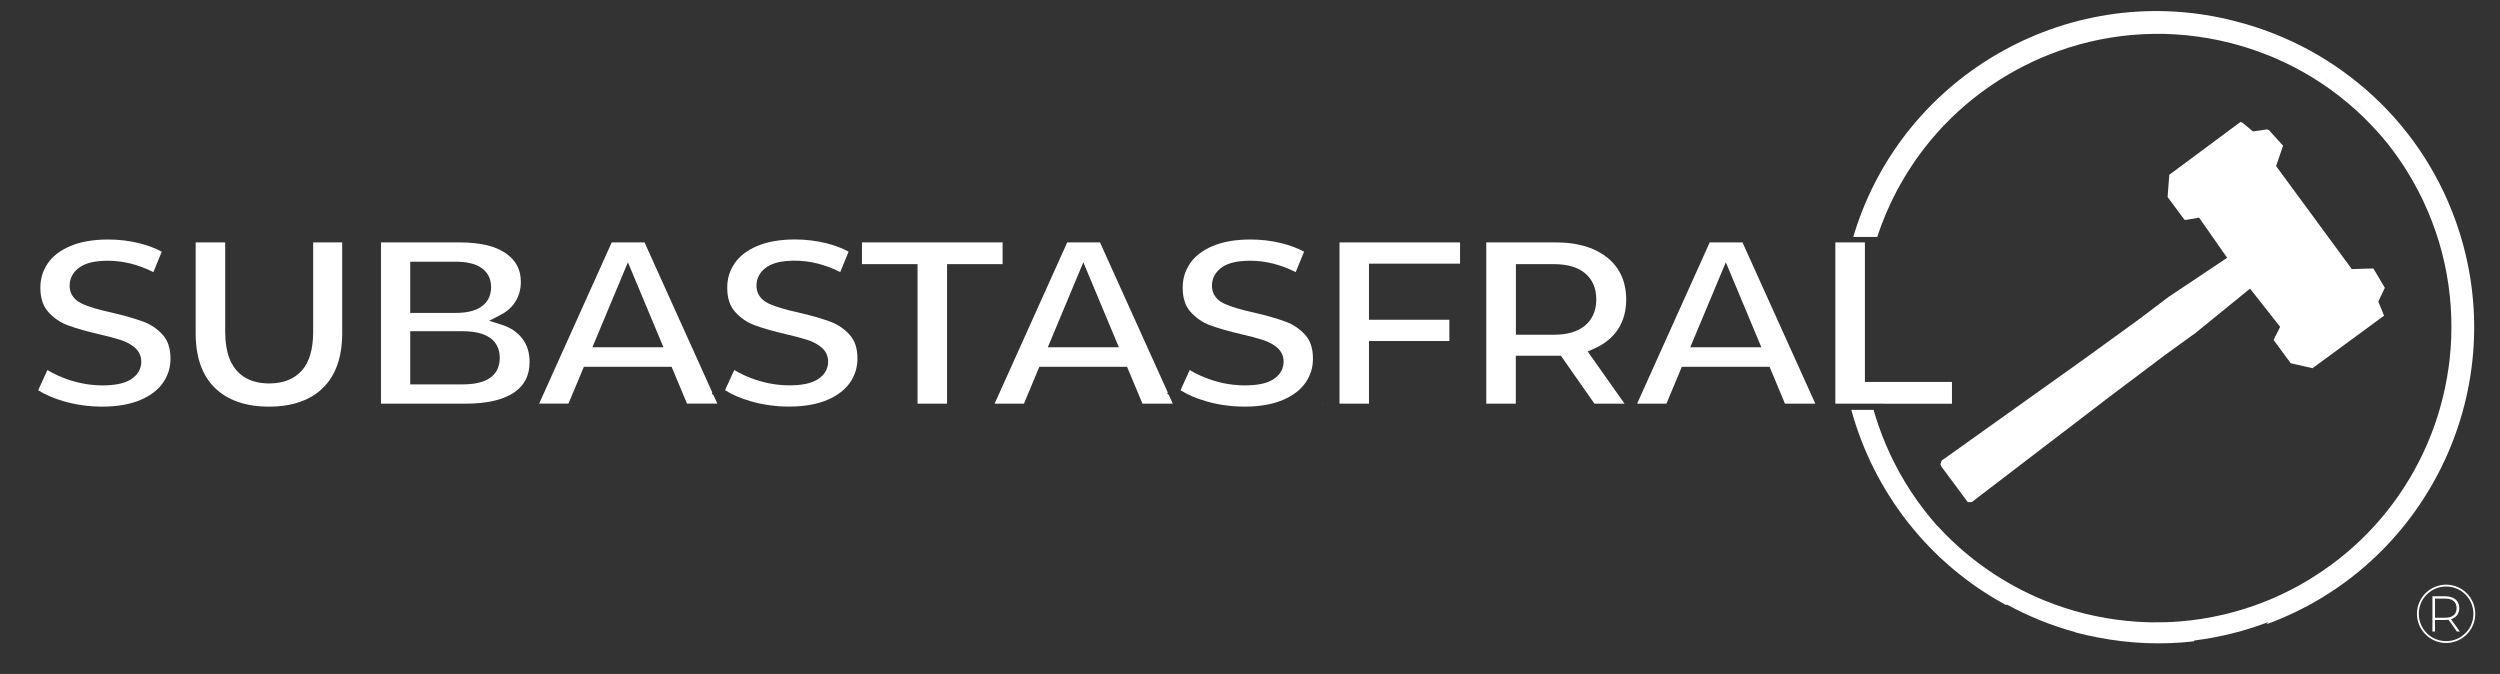 <?xml version="1.0" encoding="utf-8"?>
<!-- Generator: Adobe Illustrator 24.0.2, SVG Export Plug-In . SVG Version: 6.00 Build 0)  -->
<svg version="1.1" id="Layer_1" xmlns="http://www.w3.org/2000/svg" xmlns:xlink="http://www.w3.org/1999/xlink" x="0px" y="0px"
	 viewBox="0 0 5640.9 1520.6" style="enable-background:new 0 0 5640.9 1520.6;" xml:space="preserve">
<rect x="0" y="0" width="5640.9" height="1520.6" fill="#333333" stroke="none"/>
<style type="text/css">
	.st0{fill:#FFFFFF;}
	.st1{fill:none;}
</style>
<g>
	<polygon class="st0" points="4381.1,1039.1 4379.6,1043.4 4379.5,1043.5 4379.5,1043.6 4378.1,1047.9 4379.5,1049.9 4379.5,1051.4 
		4440.1,1133.1 4449.4,1132.8 4457.9,1126.1 4671,963.2 4691.3,947.7 4757.1,897.3 4762.4,893.3 4762.4,893.3 4762.4,893.3 
		4886.3,800.1 4953.9,751.3 5076.9,651.2 5134.5,724.4 5138.7,729.8 5144.8,737.6 5130,766.8 5130.9,768 5130.8,768.1 5168.7,819.6 
		5217.9,830.8 5291.4,776.8 5379.3,712.3 5366.3,680.4 5381,649.5 5379.6,647 5379.6,647 5377.7,643.8 5356.6,608 5356.3,608 
		5355,605.7 5306.5,607.2 5305,605.1 5135.7,374.7 5151.4,328.8 5119.1,293.1 5117.4,293.3 5116,291.8 5083.6,296.6 5058.6,275.9 
		5057.5,276.7 5055.5,275 4968,340 4894.7,394.4 4890.9,444.6 4929.1,496 4930.7,495.7 4931.2,496.4 4961.9,491 4968,499.8 
		5025.3,581.7 4893,670 4826.5,720.3 4703.4,809.5 4629.2,862.4 4608.4,877.2 4389.9,1033 	"/>
	<path class="st0" d="M323.4,725.8c-18.5-6.8-42.7-13.8-71.9-20.6c-29.7-6.5-51.4-13-66.4-19.9c-23.1-10.7-28-28-28-40.6
		c0-17.2,8.1-31.8,23.5-42.2c14.3-9.6,34.9-14.2,63-14.2c34.1,0,68.5,8.6,102.5,25.7l18.9-46.1c-14.8-8-31.7-14.3-50.4-19
		c-22.9-5.7-46.6-8.5-70.4-8.5c-34,0-63,5.1-86.2,15.1c-22.6,9.7-39.5,22.9-50.5,39.2c-11.1,16.4-16.4,34.2-16.4,54.5
		c0,23.1,5.7,40.8,17.4,54.1c12.2,13.9,27.1,24.2,44.1,30.5c18.5,6.8,42.7,13.8,71.9,20.6c19.5,4.5,35.4,8.7,47.1,12.5
		c12.8,4.2,23.6,9.8,32,16.9c10,8.3,15.2,19.5,15.2,32.2c0,11.7-4.2,28.2-24.2,40.5c-14.4,8.8-35.1,13.1-63.4,13.1
		c-24.3,0-48.9-3.9-73.1-11.7c-18.9-6-36.1-13.8-51.1-23l-20.8,45.6c15.3,9.9,34.7,18.3,57.9,25l0,0c27.7,8,56.8,12,86.5,12
		c34,0,63.1-5.1,86.5-15.1c22.7-9.7,39.9-22.9,51-39.2c11.2-16.4,16.6-34,16.6-53.9c0-23-5.7-40.5-17.3-53.5
		C355.4,742.2,340.5,732.1,323.4,725.8z"/>
	<path class="st0" d="M508.1,748.8V547h-66.6v205.2c0,53.3,14.5,94.6,43.1,122.8l0,0c28.7,28.2,69.8,42.5,122.2,42.5
		c52.4,0,93.6-14.3,122.2-42.5c28.6-28.2,43.1-69.5,43.1-122.8V547h-65.5v201.9c0,38.7-8.5,68-25.4,87
		c-17.2,19.4-42.1,29.3-73.9,29.3C562.1,865.1,508.1,844.9,508.1,748.8z"/>
	<path class="st0" d="M1178.3,763.7c-11.3-14.6-26.5-24.7-46.7-31.1l-27.9-8.8l26-13.4c14.6-7.5,25.6-17.5,33.6-30.5
		s11.9-27.4,11.9-44.1c0-27.1-10.9-48-33.3-63.9c-23.4-16.5-58-24.9-103-24.9H859.6v363.8h190.6c48.4,0,85.4-8.5,109.9-25.3
		c23.4-16,34.8-38.5,34.8-68.5C1194.9,795.6,1189.5,778.1,1178.3,763.7z M925.6,590.5h102.2c25,0,43.8,4.4,57.5,13.3
		c14.9,9.8,22.8,25,22.8,44.2c0,19.1-7.8,34.4-22.7,44.4c-13.7,9.2-32.6,13.7-57.7,13.7H925.6V590.5z M1104,853.8L1104,853.8
		c-14.2,9.1-34,13.5-60.5,13.5H925.6v-120h117.8c69.6,0,84.2,32.8,84.2,60.3C1127.7,827.9,1119.5,843.8,1104,853.8z"/>
	<path class="st0" d="M1607.3,885.7l-153-338.8h-74l-163.8,363.8h66.2l34.7-83.1h198l34.7,83.1h68.5l-8.9-19.6l-3.7-2.8
		L1607.3,885.7z M1336.6,783.6l80.2-191.8l80.2,191.8H1336.6L1336.6,783.6z"/>
	<path class="st0" d="M1794,540.3c-34,0-63,5.1-86.2,15.1c-22.6,9.7-39.5,22.9-50.5,39.2c-11.1,16.4-16.4,34.2-16.4,54.5
		c0,23.1,5.7,40.8,17.4,54.1c12.2,13.9,27.1,24.2,44.1,30.5c18.5,6.8,42.7,13.8,71.9,20.6c19.5,4.5,35.4,8.7,47.1,12.5
		c12.8,4.2,23.6,9.8,32,16.9c10,8.3,15.2,19.5,15.2,32.2c0,11.7-4.2,28.2-24.2,40.5c-14.4,8.8-35.1,13.1-63.4,13.1
		c-24.3,0-48.9-3.9-73.1-11.7c-18.9-6-36.1-13.8-51.1-23l-20.8,45.6c15.3,9.9,34.7,18.3,57.9,25l0,0c27.7,8,56.8,12,86.5,12
		c34,0,63.1-5.1,86.5-15.1c22.7-9.7,39.9-22.9,51.1-39.2c11.2-16.4,16.7-34,16.7-53.9c0-23-5.7-40.5-17.3-53.5
		c-12.2-13.6-27.1-23.7-44.2-30c-18.5-6.8-42.7-13.8-71.9-20.6c-29.7-6.5-51.4-13-66.4-19.9c-23.1-10.7-28-28-28-40.6
		c0-17.3,8.1-31.8,23.5-42.2c14.3-9.6,34.9-14.2,63-14.2c34.1,0,68.5,8.6,102.5,25.7l18.9-46.1c-14.8-8-31.7-14.3-50.4-19
		C1841.6,543.2,1817.9,540.3,1794,540.3z"/>
	<polygon class="st0" points="2070.3,596 2070.3,910.8 2136.9,910.8 2136.9,596 2262.2,596 2262.2,547 1944.9,547 1944.9,557.7 
		1945.1,557.8 1944.9,558.2 1944.9,596 	"/>
	<polygon class="st0" points="1944.9,557.7 1944.9,558.2 1945.1,557.8 	"/>
	<path class="st0" d="M2635,885.7L2482,547h-74l-163.8,363.8h66.2l34.7-83.1h198l34.7,83.1h68.5l-8.9-19.6l-3.7-2.8L2635,885.7z
		 M2364.2,783.6l80.2-191.8l80.2,191.8H2364.2L2364.2,783.6z"/>
	<path class="st0" d="M2721.8,905.5c27.7,8,56.8,12,86.5,12c34,0,63.1-5.1,86.5-15.1c22.7-9.7,39.9-22.9,51.1-39.2
		c11.2-16.4,16.6-34,16.6-53.9c0-23-5.7-40.5-17.4-53.5c-12.2-13.6-27.1-23.7-44.2-30c-18.5-6.8-42.7-13.8-71.9-20.6
		c-29.7-6.5-51.4-13-66.4-19.9c-23.1-10.7-28-28-28-40.6c0-17.3,8.1-31.8,23.5-42.2c14.3-9.6,34.9-14.2,63-14.2
		c34.1,0,68.5,8.6,102.5,25.7l18.9-46.1c-14.8-8-31.7-14.3-50.4-19c-22.9-5.7-46.6-8.5-70.4-8.5c-34,0-63,5.1-86.2,15.1
		c-22.6,9.7-39.5,22.9-50.5,39.2c-11.1,16.4-16.4,34.2-16.4,54.5c0,23.1,5.7,40.8,17.4,54.1c12.2,13.9,27.1,24.2,44.1,30.5
		c18.5,6.8,42.7,13.8,71.9,20.6c19.5,4.5,35.4,8.7,47.1,12.5c12.8,4.2,23.6,9.8,32,16.9c10,8.3,15.2,19.5,15.2,32.2
		c0,11.7-4.2,28.2-24.2,40.5c-14.4,8.8-35.1,13.1-63.4,13.1c-24.3,0-48.9-3.9-73.1-11.7c-18.9-6-36.1-13.8-51.1-23l-20.8,45.6
		C2679.1,890.4,2698.6,898.8,2721.8,905.5L2721.8,905.5z"/>
	<polygon class="st0" points="3270.3,721.5 3088.9,721.5 3088.9,594.9 3294.4,594.9 3294.4,547 3022.4,547 3022.4,910.8 
		3088.9,910.8 3088.9,769.5 3270.3,769.5 	"/>
	<path class="st0" d="M3582.4,793l13.6-5.9c23.5-10.1,41.8-24.8,54.4-43.6c12.6-18.8,18.9-41.6,18.9-67.8c0-26.3-6.3-49.2-18.7-68.2
		s-30.6-33.9-53.9-44.4c-23.9-10.7-52.6-16.1-85.5-16.1h-157.6v363.8h66.6V802.7H3522l75.6,108.1h67.9L3582.4,793z M3576.1,734.8
		c-16.3,13.6-39.8,20.5-69.8,20.5h-85.9V596h85.9c30,0,53.4,6.8,69.8,20.2l0,0c17,14,25.7,34,25.7,59.5
		C3601.7,700.8,3593.1,720.7,3576.1,734.8z"/>
	<path class="st0" d="M3794.8,827.7h198l34.7,83.1h68.5L3931.7,547h-74l-163.4,362.9l0.6,0.9h65.2L3794.8,827.7z M3894.1,591.8
		l80.2,191.8h-160.5L3894.1,591.8z"/>
	<polygon class="st0" points="2983.9,910.8 2984.9,910.8 2984.3,909.9 	"/>
	<g>
		<path class="st1" d="M5310.5,205.4c-2.6-2-5.2-4-7.8-6C5305.3,201.4,5307.9,203.4,5310.5,205.4z"/>
		<path class="st1" d="M5319,212.2c-2.5-2-5-4.1-7.6-6.1C5314,208.1,5316.5,210.2,5319,212.2z"/>
		<path class="st1" d="M5268.6,175c11.5,7.7,22.8,15.8,33.9,24.2c-8.7-6.6-17.5-13.1-26.6-19.3C5273.5,178.2,5271,176.6,5268.6,175z
			"/>
		<path class="st1" d="M4737,1397c10.6,2.6,21.2,4.9,32,7c6,1.2,11.9,2.2,17.9,3.2l0.9-0.2c8.4,1.3,16.8,2.4,25.1,3.4l0.5-0.1
			c-29-3.4-57.8-8.7-86-15.7C4730.5,1395.3,4733.8,1396.2,4737,1397z"/>
		<path class="st1" d="M5319.6,212.7c5.3,4.3,10.6,8.8,15.8,13.3c25.2,21.8,48.9,45.7,71,71.6c6,7,11.8,14.2,17.5,21.5
			c2.1,2.6,4.2,5.3,6.2,7.9c-3.3-4.4-6.7-8.7-10.1-13C5390.3,276.9,5356.7,243,5319.6,212.7z"/>
		<path class="st0" d="M5302.7,199.4c-0.1-0.1-0.1-0.1-0.2-0.2C5302.6,199.3,5302.7,199.3,5302.7,199.4z"/>
		<path class="st0" d="M5311.4,206.1c-0.3-0.2-0.6-0.5-0.9-0.7C5310.8,205.7,5311.1,205.9,5311.4,206.1z"/>
		<path class="st0" d="M5319.6,212.7c-0.2-0.1-0.4-0.3-0.5-0.4C5319.2,212.3,5319.4,212.5,5319.6,212.7z"/>
		<path class="st0" d="M4239.9,861.8c0.2,1.3,0.5,2.6,0.7,3.9v0.1v-0.1C4240.4,864.4,4240.1,863.1,4239.9,861.8h-32V547h-2.9h-19.1
			h-44.7v363.8h29.3h30h50.2v0.1h153.6v-49.1H4239.9z M4247.3,897.2c0.9,3.8,1.8,7.5,2.8,11.3
			C4249.1,904.7,4248.1,900.9,4247.3,897.2z"/>
		<path class="st0" d="M5549.3,523.6c-77.1-243.4-273.5-416.5-504.3-475.4c-366-95.9-747.5,113.2-860.9,478.1
			c-0.9,2.8-1.7,5.6-2.5,8.3h54.2c3.2-9.9,6.7-19.6,10.3-29.3c6-15.9,12.6-31.4,19.7-46.5c4.8-10.1,9.7-20,14.9-29.8
			c2.6-4.9,5.3-9.7,8-14.5c10.9-19.2,22.6-37.7,35.1-55.6c6.3-8.9,12.8-17.6,19.4-26.2c36.7-47,79.3-88.5,126.4-123.6
			c4.3-3.2,8.6-6.3,13-9.4c17.4-12.4,35.4-23.9,53.9-34.5c9.2-5.3,18.6-10.4,28.1-15.3c14.2-7.3,28.7-14.1,43.5-20.4
			c4.9-2.1,9.8-4.1,14.8-6.1c14.9-5.9,30-11.3,45.3-16.1c61.2-19.4,125.5-30,191.1-30.9c32.8-0.5,65.9,1.5,99.1,6.1
			s66.4,11.6,99.5,21.4s64.9,21.9,95.2,36.1c30.3,14.2,59.1,30.6,86.4,48.8c54.5,36.4,102.7,80.4,143.5,129.9
			c2.1,2.6,4.2,5.2,6.3,7.8c14.9,19.1,28.9,39.1,42,60.1c18.2,29.3,33.8,59.5,46.9,90.3s23.8,62.2,32,93.9
			c16.4,63.5,23.1,128.3,20.6,192.5c-0.6,16-1.9,32-3.6,47.9c-0.6,5.3-1.2,10.6-2,15.9c-2.2,15.9-4.9,31.6-8.2,47.3
			c-2.2,10.4-4.6,20.8-7.3,31.1c-5.4,20.6-11.7,41-19,61.1c-1.8,5-3.7,10-5.7,15c-21.5,54.7-50.2,106.7-85.9,154.6
			c-6.5,8.7-13.2,17.2-20.1,25.7c-13.9,16.8-28.6,33-44.3,48.6c-3.9,3.9-7.9,7.7-11.9,11.5c-8,7.6-16.3,15-24.8,22.3
			c-12.7,10.9-26,21.3-39.7,31.3s-27.9,19.6-42.6,28.7c-4.9,3-9.8,6-14.7,8.9c-9.9,5.8-19.8,11.3-29.9,16.5
			c-20.1,10.4-40.5,19.7-61.2,27.9c-15.5,6.2-31.1,11.7-46.9,16.6c-5.2,1.6-10.5,3.2-15.8,4.7c-10.5,3-21.1,5.7-31.7,8.2
			c-31.9,7.4-64,12.4-96.2,15c-10.7,0.9-21.5,1.5-32.2,1.8s-21.5,0.4-32.2,0.3c-10.7-0.2-21.4-0.6-32.1-1.3
			c-64-4.1-127.1-17.3-187.3-39.3c-15-5.5-29.9-11.5-44.5-18.1c-9.8-4.4-19.4-9-29-13.9s-19-9.9-28.3-15.3
			c-23.3-13.3-46-28.1-67.7-44.3c-8.7-6.5-17.2-13.2-25.7-20.1c-8.4-6.9-16.7-14.1-24.8-21.5c-14.9-13.6-29.2-27.9-43-43l-1.1-0.6
			c-5.7-6.4-11.2-12.8-16.6-19.4c-10.2-12.4-20-25.1-29.2-38.2c-37.1-52.2-66.5-109.6-87.4-170.3c-3.5-10.1-6.7-20.3-9.7-30.6
			c-0.3-1.2-0.7-2.3-1-3.5h-50.3c50.6,184.7,174.5,346,348.7,440.1l2.6-0.7c49,26.7,101,47.7,155,62.4l-0.9,0.2
			c17.3,4.6,34.6,8.5,52,11.7c69.9,13.6,142.4,16.9,215.2,8.6l1.8-2c57.3-7.1,113.2-21.2,166.6-41.5l-4.2,4.9
			C5470.4,1278.7,5664.9,888.5,5549.3,523.6z M5225.4,164.4c1,0.6,2,1.3,3,1.9C5227.4,165.7,5226.4,165.1,5225.4,164.4z
			 M5233.8,169.8c1.8,1.1,3.5,2.3,5.2,3.4C5237.3,172.1,5235.5,171,5233.8,169.8z M5399.6,322.5c-2.2-2.9-4.5-5.7-6.7-8.6
			c-6.4-8-13.1-15.9-19.9-23.6c-1.2-1.4-2.4-2.7-3.6-4.1c-0.4-0.5-0.9-1-1.3-1.5c-6-6.7-12.2-13.3-18.5-19.8
			c-0.1-0.1-0.1-0.1-0.2-0.2c-2-2.1-4.1-4.2-6.2-6.2c-0.1-0.1-0.2-0.2-0.4-0.4c-0.6-0.6-1.2-1.2-1.8-1.8c-1.9-1.9-3.9-3.8-5.8-5.7
			c-1.3-1.2-2.5-2.4-3.8-3.7c-1.5-1.5-3-2.9-4.6-4.4c-2.9-2.7-5.9-5.4-8.8-8.1c-0.4-0.3-0.8-0.7-1.1-1c-2.4-2.2-4.9-4.3-7.3-6.5
			c-0.7-0.6-1.4-1.3-2.2-1.9c-1.6-1.4-3.2-2.8-4.9-4.2c-0.9-0.7-1.7-1.5-2.6-2.2c-2.5-2.1-4.9-4.1-7.4-6.1c-0.2-0.1-0.4-0.3-0.5-0.4
			c-2.5-2-5-4.1-7.6-6.1c-0.3-0.2-0.6-0.5-0.9-0.7c-2.6-2-5.2-4-7.8-6c-0.1-0.1-0.1-0.1-0.2-0.2c-2.7-2.1-5.4-4.1-8.1-6.1
			c-0.2-0.1-0.3-0.2-0.5-0.4c-2.2-1.6-4.5-3.3-6.7-4.9c-1.9-1.4-3.8-2.7-5.7-4.1l-0.1-0.1c-4.2-2.9-8.4-5.8-12.6-8.7
			c2.5,1.6,4.9,3.3,7.4,5c1.8,1.2,3.5,2.5,5.3,3.7l0.1,0.1c1.9,1.4,3.8,2.7,5.7,4.1c2.2,1.6,4.5,3.2,6.7,4.9
			c0.2,0.1,0.3,0.2,0.5,0.4c2.7,2,5.5,4.1,8.1,6.1c0.1,0.1,0.1,0.1,0.2,0.2c2.6,2,5.2,4,7.8,6c0.3,0.2,0.6,0.5,0.9,0.7
			c2.5,2,5.1,4,7.6,6.1c0.2,0.1,0.4,0.3,0.5,0.4c2.5,2,5,4.1,7.4,6.1c0.9,0.7,1.7,1.5,2.6,2.2c1.6,1.4,3.3,2.8,4.9,4.2
			c0.3,0.3,0.6,0.5,0.9,0.8c0.4,0.4,0.9,0.8,1.3,1.1c2.5,2.1,4.9,4.3,7.3,6.5c0.4,0.3,0.8,0.7,1.1,1c3,2.7,5.9,5.4,8.8,8.1
			c1.5,1.4,3.1,2.9,4.6,4.4c1.3,1.2,2.5,2.4,3.8,3.7c1.9,1.9,3.9,3.8,5.8,5.7c0.6,0.6,1.2,1.2,1.8,1.8c17.7,17.7,34.5,36.3,50,55.7
			c3.4,4.3,6.8,8.6,10.1,13C5401.9,325.4,5400.8,323.9,5399.6,322.5z M4700.3,1394.6c1.9,0.5,3.9,0.9,5.8,1.4c1.3,0.3,2.6,0.7,3.9,1
			C4706.8,1396.2,4703.5,1395.4,4700.3,1394.6z M4760.8,1407c8.4,1.3,16.8,2.4,25.1,3.4C4777.5,1409.4,4769.1,1408.3,4760.8,1407z"
			/>
	</g>
</g>
<g>
	<g>
		<path class="st0" d="M5488.4,1424.9v-79.5h28.5c6.7,0,12.4,1.1,17.2,3.2c4.8,2.1,8.4,5.2,11,9.1c2.6,4,3.9,8.8,3.9,14.5
			c0,5.5-1.3,10.3-3.9,14.3s-6.2,7-11,9.2s-10.5,3.2-17.2,3.2h-25.3l2.6-2.7v28.7L5488.4,1424.9L5488.4,1424.9z M5494.2,1396.5
			l-2.6-2.7h25.3c8.6,0,15.1-1.9,19.5-5.7c4.4-3.8,6.6-9.1,6.6-15.9c0-6.9-2.2-12.2-6.6-16c-4.4-3.7-10.9-5.6-19.5-5.6h-25.3
			l2.6-2.8V1396.5z M5543.6,1424.9l-20.7-28.9h6.6l20.7,28.9H5543.6z"/>
	</g>
	<g>
		<path class="st0" d="M5519.3,1450.8c-8.9,0-17.5-1.7-25.6-5.2c-7.8-3.3-14.8-8-20.9-14.1c-6-6-10.8-13.1-14.1-20.9
			c-3.4-8.1-5.2-16.7-5.2-25.6s1.7-17.5,5.2-25.6c3.3-7.8,8-14.8,14.1-20.9c6-6,13.1-10.8,20.9-14.1c8.1-3.4,16.7-5.2,25.6-5.2
			s17.5,1.7,25.6,5.2c7.8,3.3,14.8,8,20.9,14.1c6,6,10.8,13.1,14.1,20.9c3.4,8.1,5.2,16.7,5.2,25.6s-1.7,17.5-5.2,25.6
			c-3.3,7.8-8,14.8-14.1,20.9c-6,6-13.1,10.8-20.9,14.1C5536.7,1449,5528.1,1450.8,5519.3,1450.8z M5519.3,1323.4
			c-8.3,0-16.4,1.6-24,4.8c-7.3,3.1-13.9,7.6-19.6,13.2s-10.1,12.3-13.2,19.6c-3.2,7.6-4.8,15.7-4.8,24s1.6,16.4,4.8,24
			c3.1,7.3,7.6,13.9,13.2,19.6s12.3,10.1,19.6,13.2c7.6,3.2,15.7,4.8,24,4.8s16.4-1.6,24-4.8c7.3-3.1,13.9-7.6,19.6-13.2
			s10.1-12.3,13.2-19.6c3.2-7.6,4.8-15.7,4.8-24s-1.6-16.4-4.8-24c-3.1-7.3-7.6-13.9-13.2-19.6s-12.3-10.1-19.6-13.2
			C5535.7,1325,5527.6,1323.4,5519.3,1323.4z"/>
	</g>
</g>
</svg>
